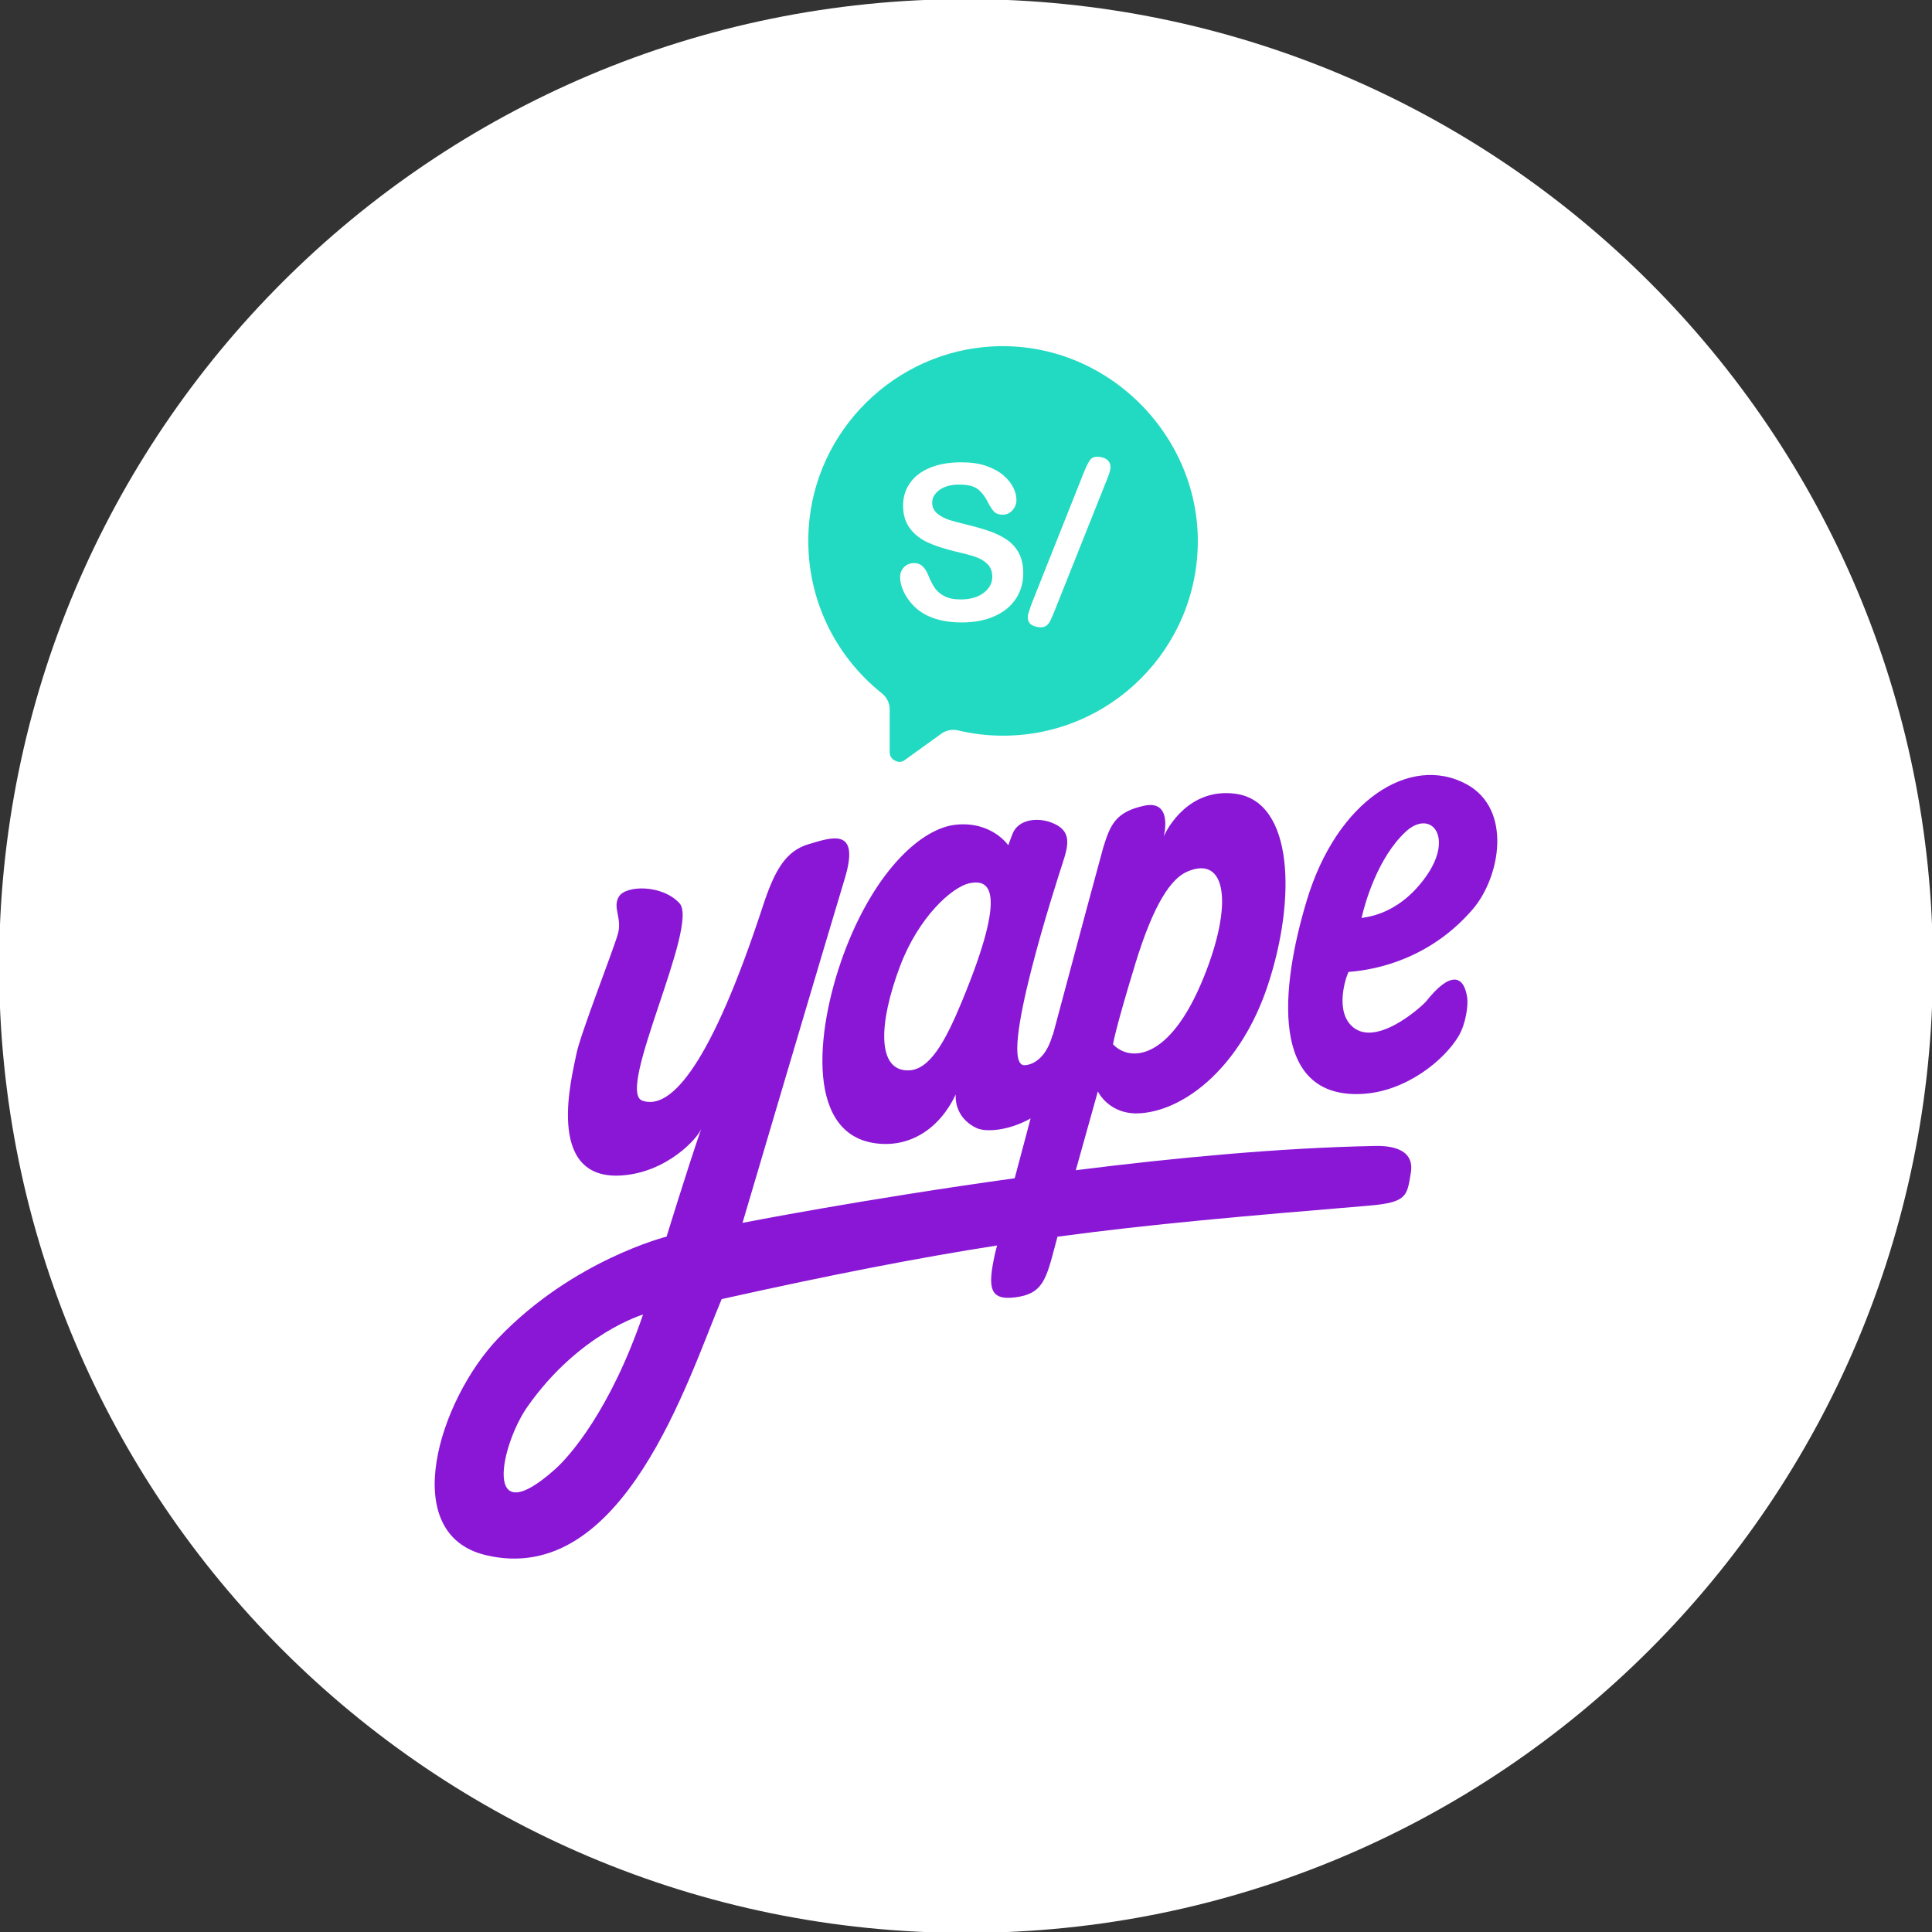<?xml version="1.0" encoding="utf-8"?>
<svg xmlns="http://www.w3.org/2000/svg" width="80" height="80" viewBox="0 0 80 80" fill="none">
<rect x="0" y="0" width="80" height="80" fill="#333333" stroke="none"/>
<g clip-path="url(#clip0_7024_2425)">
<path d="M40 80.037C62.112 80.037 80.037 62.112 80.037 40C80.037 17.888 62.112 -0.037 40 -0.037C17.888 -0.037 -0.037 17.888 -0.037 40C-0.037 62.112 17.888 80.037 40 80.037Z" fill="white"/>
<path d="M56.946 47.452C53.052 47.523 48.632 47.943 44.547 48.456C45.005 46.814 45.46 45.192 45.46 45.192C45.46 45.192 45.927 46.198 47.246 46.096C49.119 45.951 51.398 44.128 52.501 40.787C53.674 37.239 53.569 33.209 51.176 32.87C49.243 32.597 48.32 34.306 48.187 34.646C48.187 34.646 48.597 33.094 47.369 33.365C46.192 33.625 45.977 34.149 45.685 35.087C45.634 35.251 44.643 38.939 43.605 42.825C43.589 42.85 43.577 42.88 43.567 42.912C43.311 43.791 42.803 44.085 42.436 44.108C41.25 44.185 43.8 36.357 43.994 35.763C44.249 34.98 44.401 34.387 43.536 34.06C42.953 33.839 42.154 33.919 41.919 34.545C41.821 34.808 41.749 35.001 41.749 35.001C41.749 35.001 41.083 34.011 39.61 34.146C38.135 34.281 36.274 36.074 35.043 39.221C33.811 42.369 33.276 46.883 36.197 47.333C37.68 47.561 38.924 46.713 39.576 45.316C39.576 45.316 39.462 46.252 40.439 46.71C40.822 46.891 41.776 46.82 42.675 46.312C42.438 47.199 42.216 48.04 42.017 48.789C35.71 49.662 30.746 50.636 30.746 50.636C30.747 50.632 34.203 38.944 34.982 36.372C35.633 34.218 34.405 34.687 33.497 34.951C32.529 35.231 32.071 36.047 31.586 37.528C29.469 43.994 27.802 46.008 26.594 45.574C25.485 45.175 28.972 38.308 28.136 37.401C27.41 36.615 25.916 36.657 25.631 37.121C25.347 37.584 25.77 38.008 25.588 38.663C25.407 39.319 24.01 42.869 23.863 43.664C23.716 44.459 22.504 48.865 25.71 48.675C27.605 48.562 28.903 47.129 29.04 46.731C28.449 48.443 27.603 51.205 27.603 51.205C27.603 51.205 23.724 52.175 20.633 55.411C18.178 57.979 16.442 63.512 20.108 64.393C25.807 65.763 28.501 57.065 29.883 53.793C34.504 52.765 38.027 52.082 41.286 51.573C41.237 51.763 41.205 51.892 41.193 51.946C40.897 53.308 40.963 53.853 42.026 53.722C43.173 53.58 43.317 52.992 43.692 51.568C43.717 51.47 43.75 51.349 43.788 51.209C47.65 50.688 51.441 50.361 56.658 49.926C58.28 49.791 58.262 49.52 58.421 48.552C58.6 47.454 57.332 47.444 56.947 47.452H56.946ZM46.999 39.944C47.779 37.396 48.495 36.376 49.169 36.088C50.776 35.4 51.081 37.416 49.84 40.477C48.405 44.02 46.729 43.939 46.087 43.24C46.087 43.241 46.176 42.636 47 39.946L46.999 39.944ZM39.824 41.483C39.135 43.146 38.489 44.317 37.601 44.323C36.329 44.333 36.361 42.419 37.267 40.012C38.029 37.988 39.418 36.713 40.169 36.568C40.918 36.424 41.79 36.737 39.824 41.482V41.483ZM22.986 60.837C19.957 63.541 20.721 59.838 21.847 58.239C23.986 55.202 26.627 54.433 26.627 54.433C25.285 58.359 23.607 60.283 22.986 60.837Z" fill="#8A17D6"/>
<path d="M60.975 37.659C62.12 36.334 62.642 33.51 60.722 32.471C58.4 31.214 55.367 33.133 54.116 37.268C53.003 40.945 52.587 45.466 56.362 45.299C58.222 45.217 59.827 43.879 60.408 42.885C60.69 42.402 60.802 41.642 60.753 41.305C60.615 40.358 60.036 40.221 59.054 41.464C58.811 41.738 56.873 43.461 55.925 42.438C55.24 41.698 55.816 40.246 55.843 40.245C57.083 40.154 59.253 39.653 60.975 37.659ZM58.197 34.448C59.24 33.474 60.237 34.64 59.032 36.317C57.815 38.009 56.39 37.966 56.378 38.019C56.524 37.357 57.06 35.512 58.198 34.448H58.197Z" fill="#8A17D6"/>
<path d="M41.153 14.342C37.07 14.53 33.735 17.81 33.485 21.89C33.316 24.652 34.539 27.136 36.518 28.71C36.722 28.872 36.84 29.117 36.84 29.377V31.156C36.84 31.293 36.917 31.419 37.038 31.482L37.087 31.508C37.204 31.569 37.344 31.559 37.45 31.482L38.977 30.382C39.176 30.238 39.429 30.187 39.668 30.244C40.267 30.387 40.892 30.463 41.533 30.463C45.988 30.463 49.599 26.852 49.599 22.398C49.599 17.943 45.78 14.13 41.153 14.342ZM42.069 24.785C41.87 25.094 41.578 25.337 41.192 25.511C40.807 25.687 40.35 25.774 39.823 25.774C39.19 25.774 38.668 25.654 38.257 25.416C37.965 25.243 37.728 25.014 37.546 24.726C37.364 24.439 37.272 24.16 37.272 23.889C37.272 23.731 37.327 23.596 37.436 23.484C37.546 23.372 37.685 23.316 37.855 23.316C37.991 23.316 38.108 23.36 38.202 23.447C38.297 23.535 38.378 23.665 38.445 23.836C38.527 24.04 38.615 24.211 38.71 24.348C38.804 24.485 38.938 24.598 39.11 24.687C39.283 24.777 39.509 24.821 39.788 24.821C40.173 24.821 40.486 24.731 40.727 24.552C40.967 24.372 41.088 24.148 41.088 23.88C41.088 23.667 41.023 23.495 40.894 23.362C40.763 23.23 40.596 23.128 40.39 23.058C40.184 22.988 39.91 22.915 39.565 22.836C39.104 22.727 38.718 22.601 38.408 22.457C38.097 22.313 37.851 22.116 37.669 21.867C37.487 21.618 37.395 21.308 37.395 20.937C37.395 20.566 37.492 20.271 37.684 19.996C37.877 19.722 38.155 19.512 38.52 19.364C38.884 19.217 39.313 19.143 39.806 19.143C40.2 19.143 40.541 19.191 40.827 19.289C41.114 19.387 41.353 19.516 41.543 19.678C41.732 19.84 41.871 20.01 41.958 20.188C42.045 20.365 42.089 20.539 42.089 20.708C42.089 20.862 42.035 21.002 41.925 21.126C41.816 21.25 41.68 21.312 41.517 21.312C41.368 21.312 41.255 21.275 41.177 21.201C41.099 21.126 41.017 21.004 40.926 20.835C40.809 20.593 40.67 20.404 40.506 20.268C40.342 20.133 40.08 20.065 39.719 20.065C39.383 20.065 39.112 20.138 38.907 20.285C38.702 20.432 38.599 20.61 38.599 20.817C38.599 20.945 38.633 21.057 38.704 21.149C38.774 21.243 38.87 21.323 38.993 21.39C39.115 21.457 39.239 21.51 39.365 21.547C39.49 21.585 39.697 21.641 39.986 21.713C40.347 21.799 40.675 21.891 40.968 21.993C41.261 22.095 41.51 22.219 41.716 22.365C41.922 22.511 42.082 22.695 42.198 22.919C42.313 23.142 42.371 23.416 42.371 23.739C42.371 24.127 42.271 24.476 42.072 24.785H42.069ZM45.977 19.421C45.964 19.519 45.904 19.696 45.8 19.948L43.673 25.282C43.603 25.457 43.543 25.596 43.494 25.697C43.446 25.798 43.383 25.873 43.306 25.922C43.23 25.971 43.126 25.987 42.994 25.968C42.668 25.922 42.526 25.758 42.565 25.477C42.576 25.404 42.634 25.225 42.74 24.941L44.863 19.605C44.975 19.322 45.071 19.129 45.149 19.031C45.229 18.931 45.361 18.894 45.547 18.921C45.706 18.945 45.823 19 45.897 19.088C45.97 19.177 45.998 19.288 45.979 19.423L45.977 19.421Z" fill="#22DAC1"/>
</g>
<defs>
<clipPath id="clip0_7024_2425">
<rect width="80" height="80" fill="white"/>
</clipPath>
</defs>
</svg>